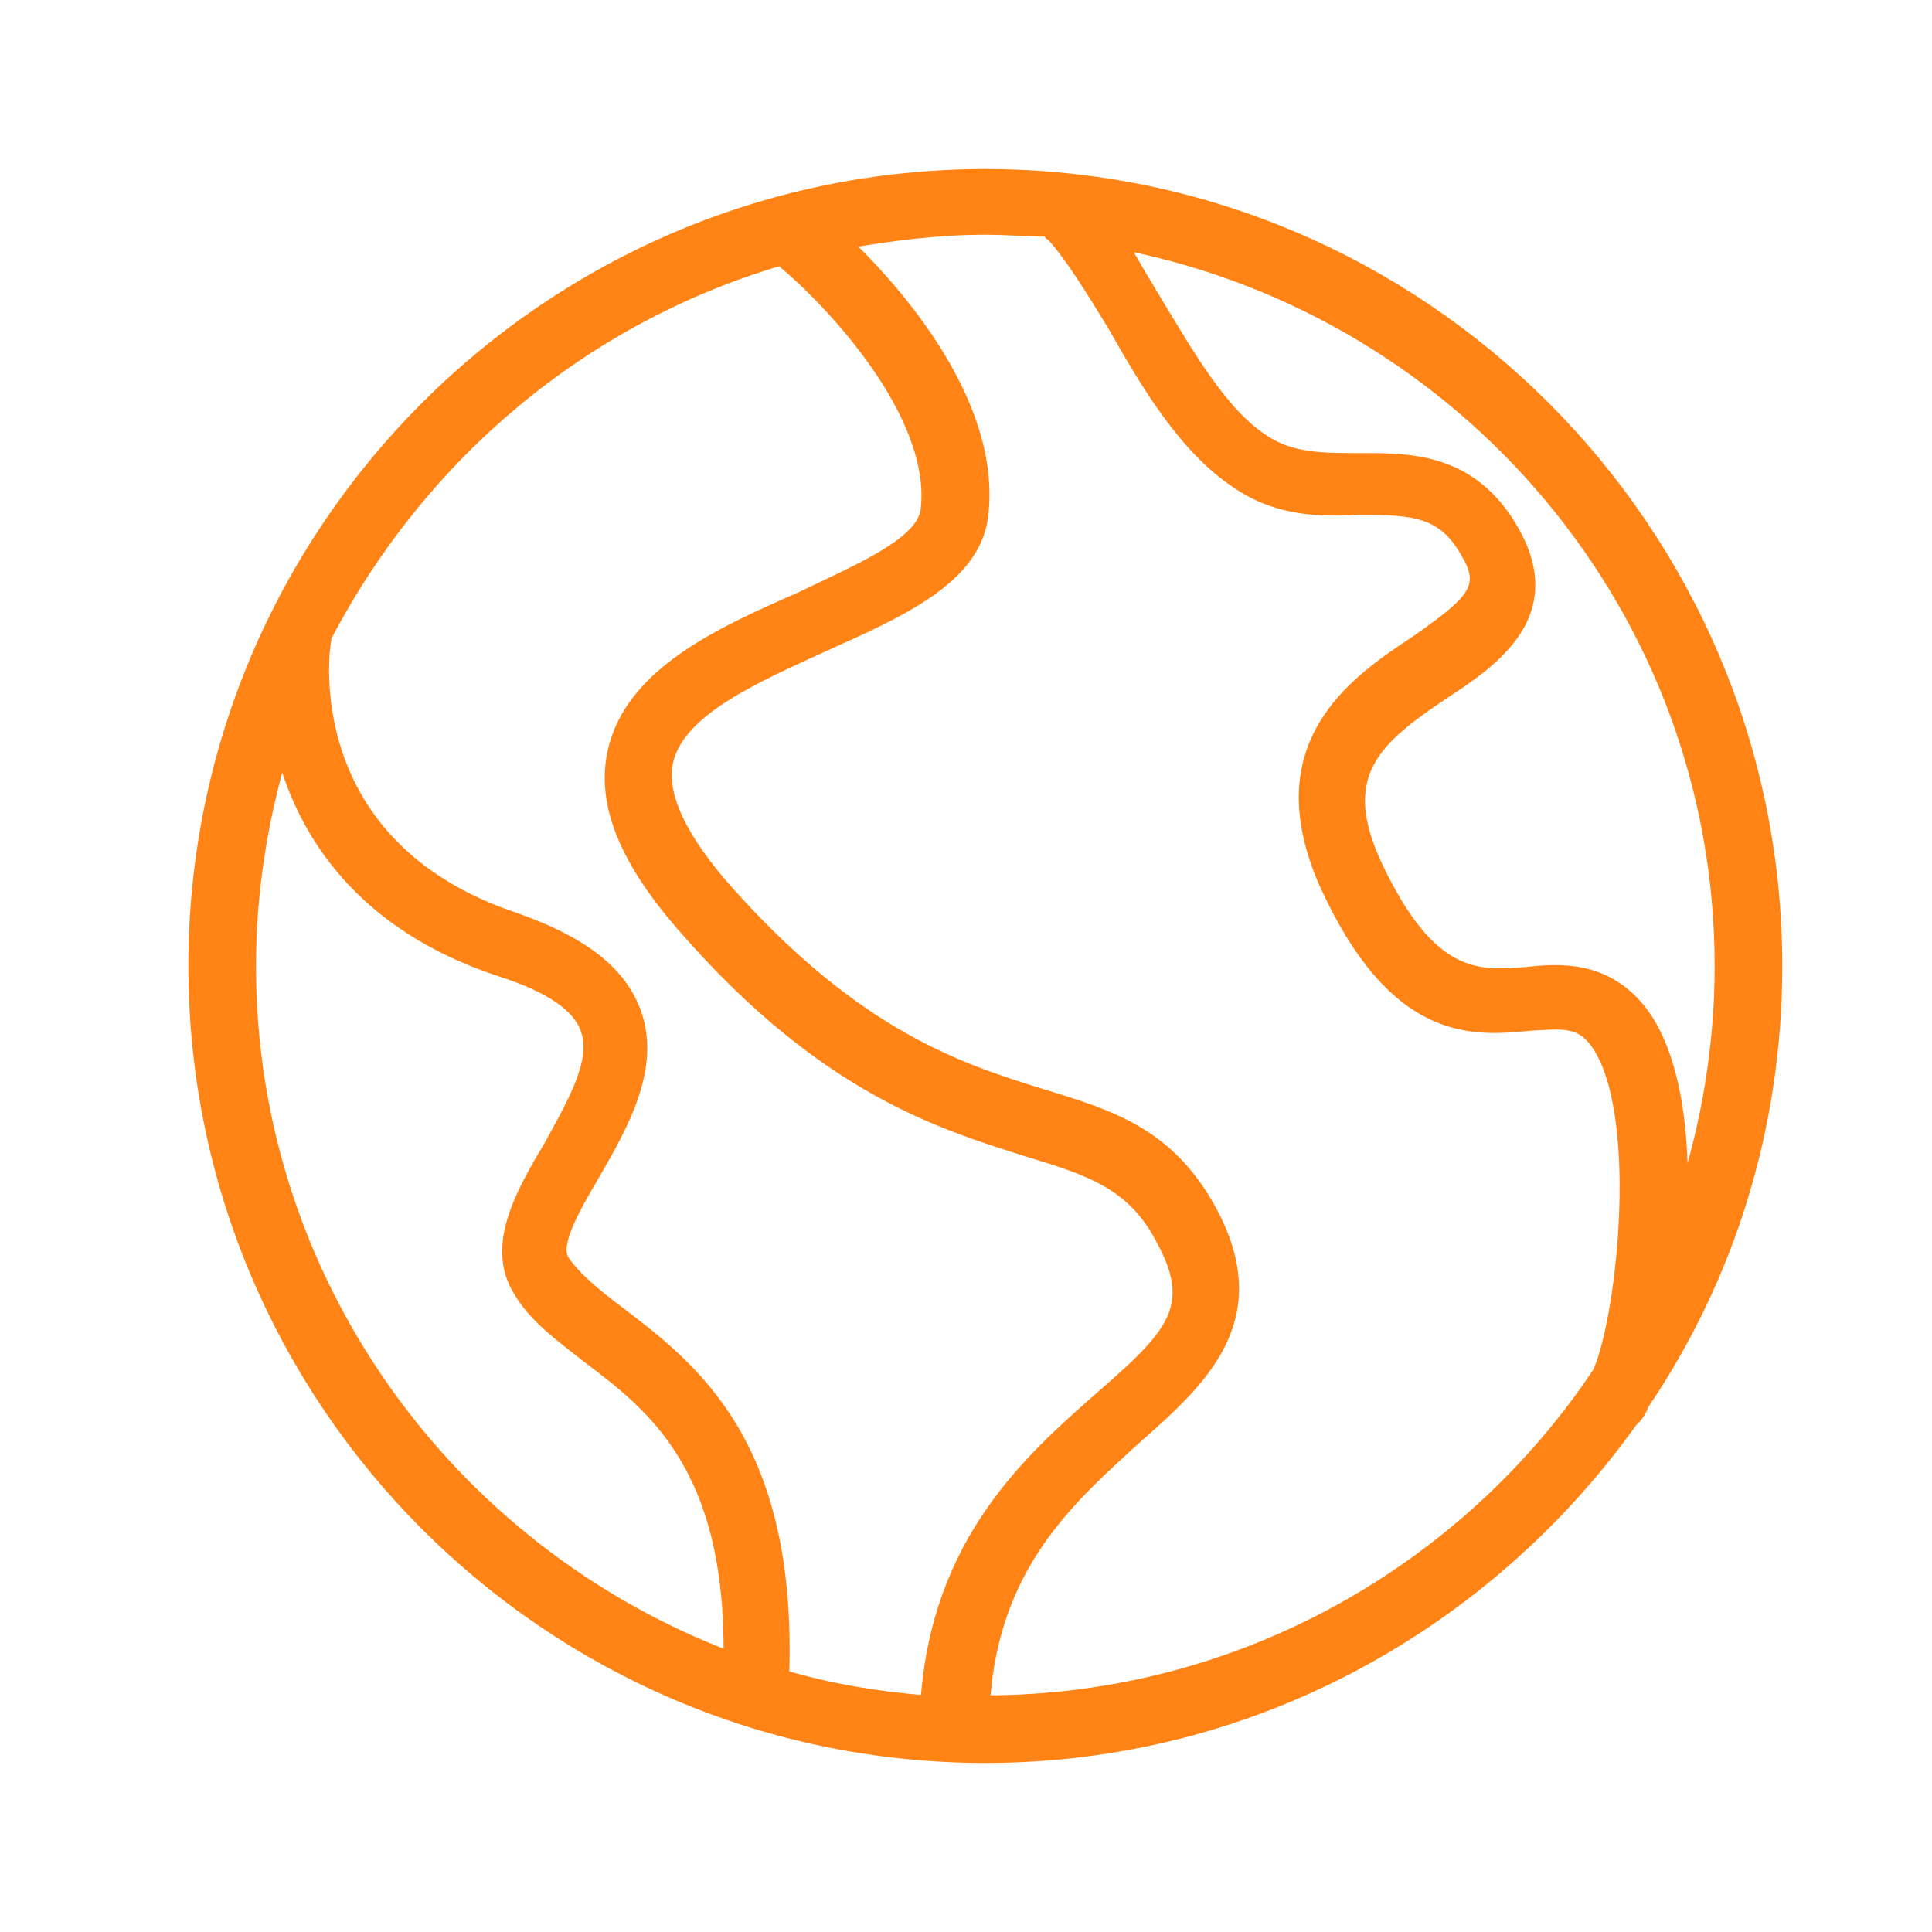 <svg xmlns="http://www.w3.org/2000/svg" viewBox="0 0 100 100" fill-rule="evenodd"><g class="t-group-origins"><path d="M85.1 72.7C89.5 66.2 92 58.4 92 50 92 27.4 73.6 9 51 9S10 27.4 10 50s18.4 41 41 41c13.8 0 26-6.9 33.5-17.4l.2-.2c.1-.1.3-.4.4-.7zM89 50c0 4.2-.7 8.2-1.9 11.9.1-3.8-.5-7.6-2.2-9.7-1.8-2.2-4.1-2.1-5.9-1.9-2.5.2-4.9.4-7.7-5.5-2.2-4.7-.1-6.5 3.5-8.9 2.6-1.7 6-4.1 3.6-8.4-2.2-3.9-5.5-3.8-8.2-3.8-1.7 0-3.3 0-4.7-.9-2.2-1.4-3.9-4.4-5.6-7.2-.6-1-1.2-2-1.7-2.9C75.8 16.2 89 31.6 89 50zM40.4 13.5l.1.1c2.3 1.9 8 7.8 7.4 12.8-.2 1.7-3.6 3.1-6.5 4.5-4.1 1.8-8.8 3.9-9.7 8-.6 2.7.6 5.7 3.8 9.3 7.2 8.2 13.2 10 17.6 11.4 3.3 1 5.5 1.7 7 4.6 1.9 3.5.5 4.9-3.3 8.2-3.5 3.1-8.3 7.3-8.9 15.6-2.5-.2-4.9-.6-7.3-1.3.4-12-4.7-15.9-8.5-18.8-1.2-.9-2.3-1.8-2.9-2.7-.5-.8.6-2.7 1.6-4.4 1.5-2.6 3.2-5.6 2.1-8.5-.8-2.1-2.8-3.6-6.2-4.8-11.4-3.8-9.9-14-9.8-14.4V33c4.9-9.4 13.3-16.5 23.5-19.5zM13 50c0-3.8.6-7.5 1.6-10.9 1.1 4 4 8.8 11.3 11.2 2.5.8 4 1.8 4.4 3 .6 1.6-.7 3.8-1.9 6-1.5 2.5-3 5.2-1.6 7.5.8 1.4 2.2 2.4 3.6 3.5 3.3 2.5 7.4 5.6 7.3 15.4C23.3 80.2 13 66.3 13 50zm38 38c.5-7 4.4-10.4 7.8-13.5 3.4-3 7-6.2 3.9-11.9-2.2-4-5.2-4.9-8.8-6-4.2-1.3-9.5-3-16.2-10.5-2.4-2.7-3.5-5-3.1-6.7.6-2.6 4.5-4.3 8-5.9 4-1.8 7.9-3.5 8.3-6.8.7-5.8-4.4-11.6-7-14.1 2.3-.4 4.7-.7 7.1-.7 1.1 0 2.2.1 3.2.1.1.1.1.2.2.2 1 1.1 2.1 2.9 3.2 4.7 1.7 3 3.7 6.4 6.5 8.2 2.1 1.4 4.3 1.4 6.3 1.3 2.8 0 4.3.1 5.5 2.3 1 1.7.3 2.4-2.7 4.5-3.2 2.1-7.9 5.4-4.6 12.7 3.6 7.8 7.6 7.5 10.6 7.2 1.7-.1 2.5-.2 3.3.8 2.6 3.4 1.5 14.1.2 17.1C75.9 81.2 64.2 88 51 88z" stroke-width="0.5" stroke="#ff8415" fill="#ff8415" stroke-width-old="0"></path></g></svg>
